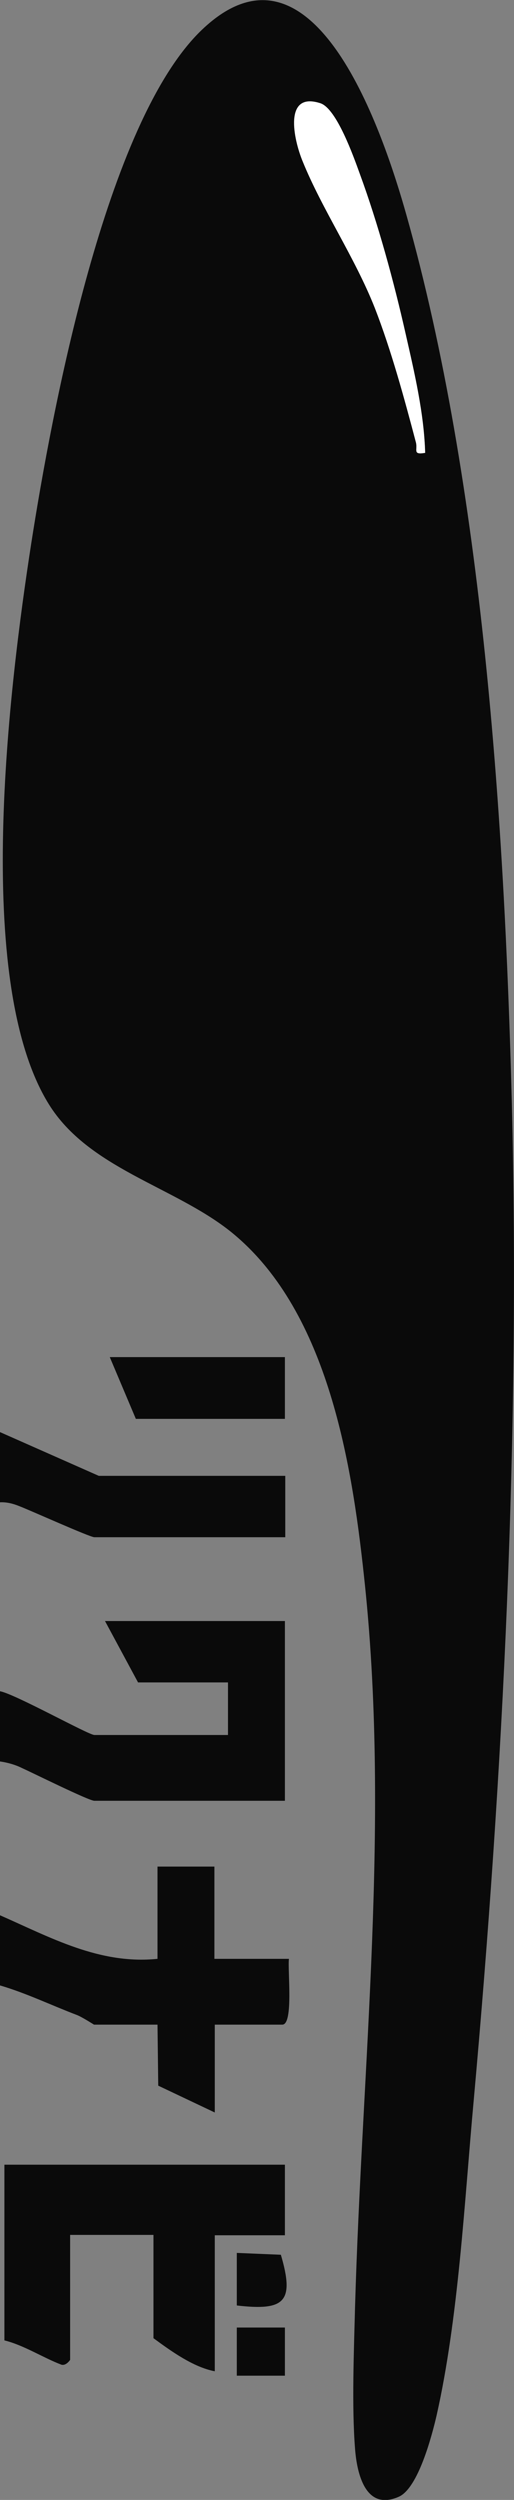 <?xml version="1.0" encoding="UTF-8"?><svg id="_レイヤー_2" xmlns="http://www.w3.org/2000/svg" viewBox="0 0 14 68.01"><rect x="0" y="0" width="14" height="68.01" fill="#808080" stroke="none"/><defs><style>.cls-1{fill:#0a0a0a;}.cls-2{fill:#fff;}</style></defs><g id="_画像"><path class="cls-1" d="M13.94,29.97c.23,9.03-.23,18.24-1.04,27.2-.25,2.73-.41,5.89-1.01,8.55-.13.56-.5,1.96-1.02,2.2-.91.41-1.15-.62-1.2-1.31-.09-1.14-.03-2.66,0-3.83.19-6.64.97-13.32.24-19.94-.34-3.15-1.02-7.27-3.66-9.36-1.54-1.21-3.84-1.7-4.92-3.44-2.08-3.35-1.08-11.38-.48-15.25C1.41,11.2,2.88,3.31,5.5.81c3.07-2.93,4.97,2.91,5.57,5.04,2.08,7.38,2.67,16.48,2.87,24.12ZM11.58,12.32c-.03-1.07-.3-2.18-.53-3.23-.32-1.42-.75-3-1.25-4.36-.17-.47-.63-1.77-1.07-1.92-1.02-.34-.72.99-.49,1.57.53,1.31,1.43,2.63,1.97,4,.46,1.16.81,2.45,1.12,3.66.05.2-.1.34.25.28Z"/><path class="cls-1" d="M7.76,60.81h-1.91v3.7c-.58-.11-1.18-.54-1.67-.9v-2.81H1.91v3.4s-.11.17-.24.13c-.5-.19-1.02-.53-1.55-.66v-4.78h7.64v1.91Z"/><path class="cls-1" d="M7.76,48.99H2.57c-.15,0-1.68-.76-1.97-.89-.18-.09-.39-.15-.6-.18v-1.91c.4.07,2.41,1.19,2.57,1.19h3.64v-1.43h-2.45l-.9-1.67h4.9v4.9Z"/><path class="cls-1" d="M5.85,55.08v2.39l-1.54-.73-.02-1.66h-1.73s-.33-.21-.46-.26c-.71-.27-1.39-.6-2.11-.81v-1.91c1.39.61,2.72,1.35,4.3,1.19v-2.51h1.55v2.51h2.03c-.04.29.13,1.79-.18,1.79h-1.85Z"/><path class="cls-1" d="M7.76,41.82H2.57c-.12,0-1.72-.72-2.03-.84-.17-.07-.35-.12-.54-.11v-1.91l2.69,1.19h5.08v1.67Z"/><polygon class="cls-1" points="7.76 38.6 3.7 38.6 2.99 36.92 7.76 36.92 7.76 38.6"/><path class="cls-1" d="M6.45,62.72v-1.43l1.2.05c.38,1.29.1,1.53-1.2,1.38Z"/><rect class="cls-1" x="6.45" y="63.32" width="1.31" height="1.31"/><path class="cls-2" d="M11.58,12.32c-.35.06-.2-.08-.25-.28-.32-1.21-.67-2.5-1.12-3.66-.54-1.37-1.44-2.69-1.97-4-.24-.58-.53-1.9.49-1.57.44.15.9,1.45,1.07,1.92.5,1.36.93,2.94,1.25,4.36.24,1.05.5,2.16.53,3.23Z"/></g></svg>